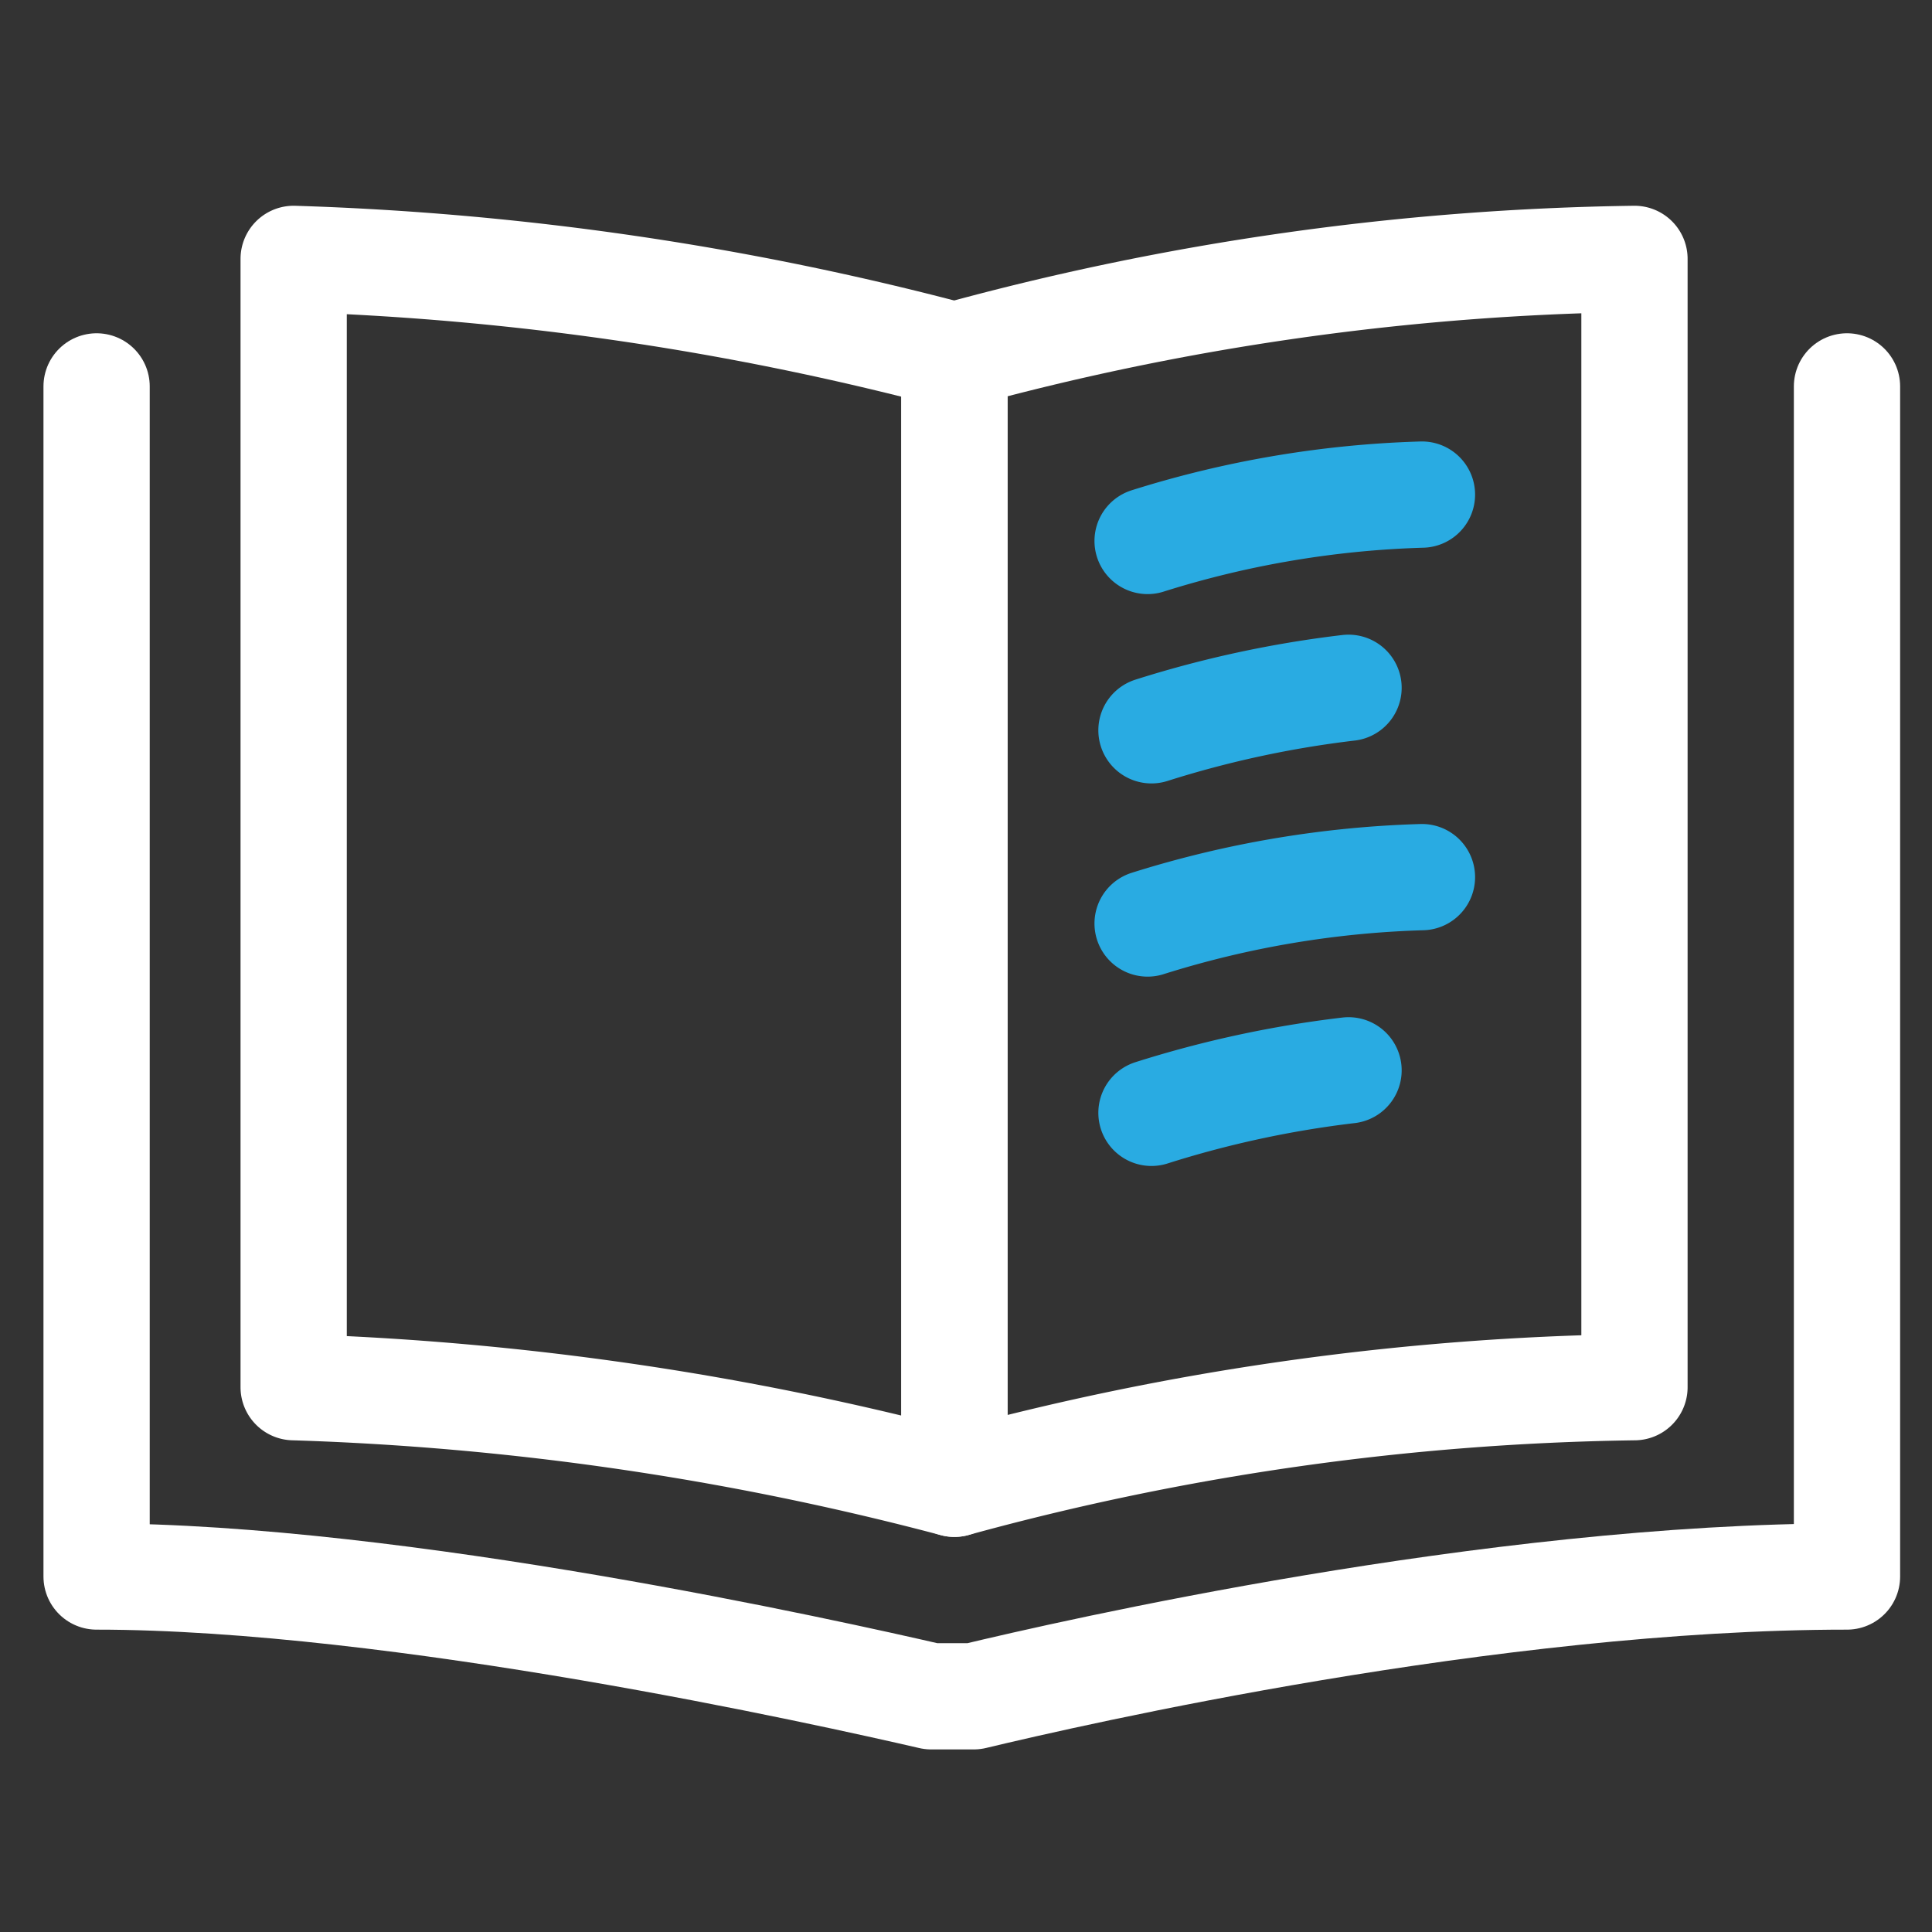 <svg id="Layer_1" data-name="Layer 1" xmlns="http://www.w3.org/2000/svg" viewBox="0 0 50 50"><rect x="0" y="0" width="50" height="50" fill="#333333" stroke="none"/><defs><style>.cls-1,.cls-2{fill:none;stroke-linecap:round;stroke-linejoin:round;stroke-width:2.75px;}.cls-1{stroke:#fff;}.cls-2{stroke:#29abe2;}</style></defs><title>iRead_assets</title><path class="cls-1" d="M24.7,38.4A75.9,75.9,0,0,0,7.6,35.9V6.7A75.9,75.9,0,0,1,24.7,9.2V38.4Z"/><path class="cls-1" d="M24.7,38.4a70,70,0,0,1,17.6-2.5V6.7A70,70,0,0,0,24.7,9.2V38.4Z"/><path class="cls-1" d="M47.8,10V40.8c-9.2,0-20.1,2.5-22.6,3.1H24.1c-2.6-.6-13.8-3.1-21.6-3.1V10"/><path class="cls-2" d="M36.8,12.8A26.1,26.1,0,0,0,29.7,14"/><path class="cls-2" d="M36.8,22.7a26.1,26.1,0,0,0-7.1,1.2"/><path class="cls-2" d="M34.9,17.8a27.5,27.5,0,0,0-5.1,1.1"/><path class="cls-2" d="M34.9,27.7a27.5,27.5,0,0,0-5.1,1.1"/></svg>